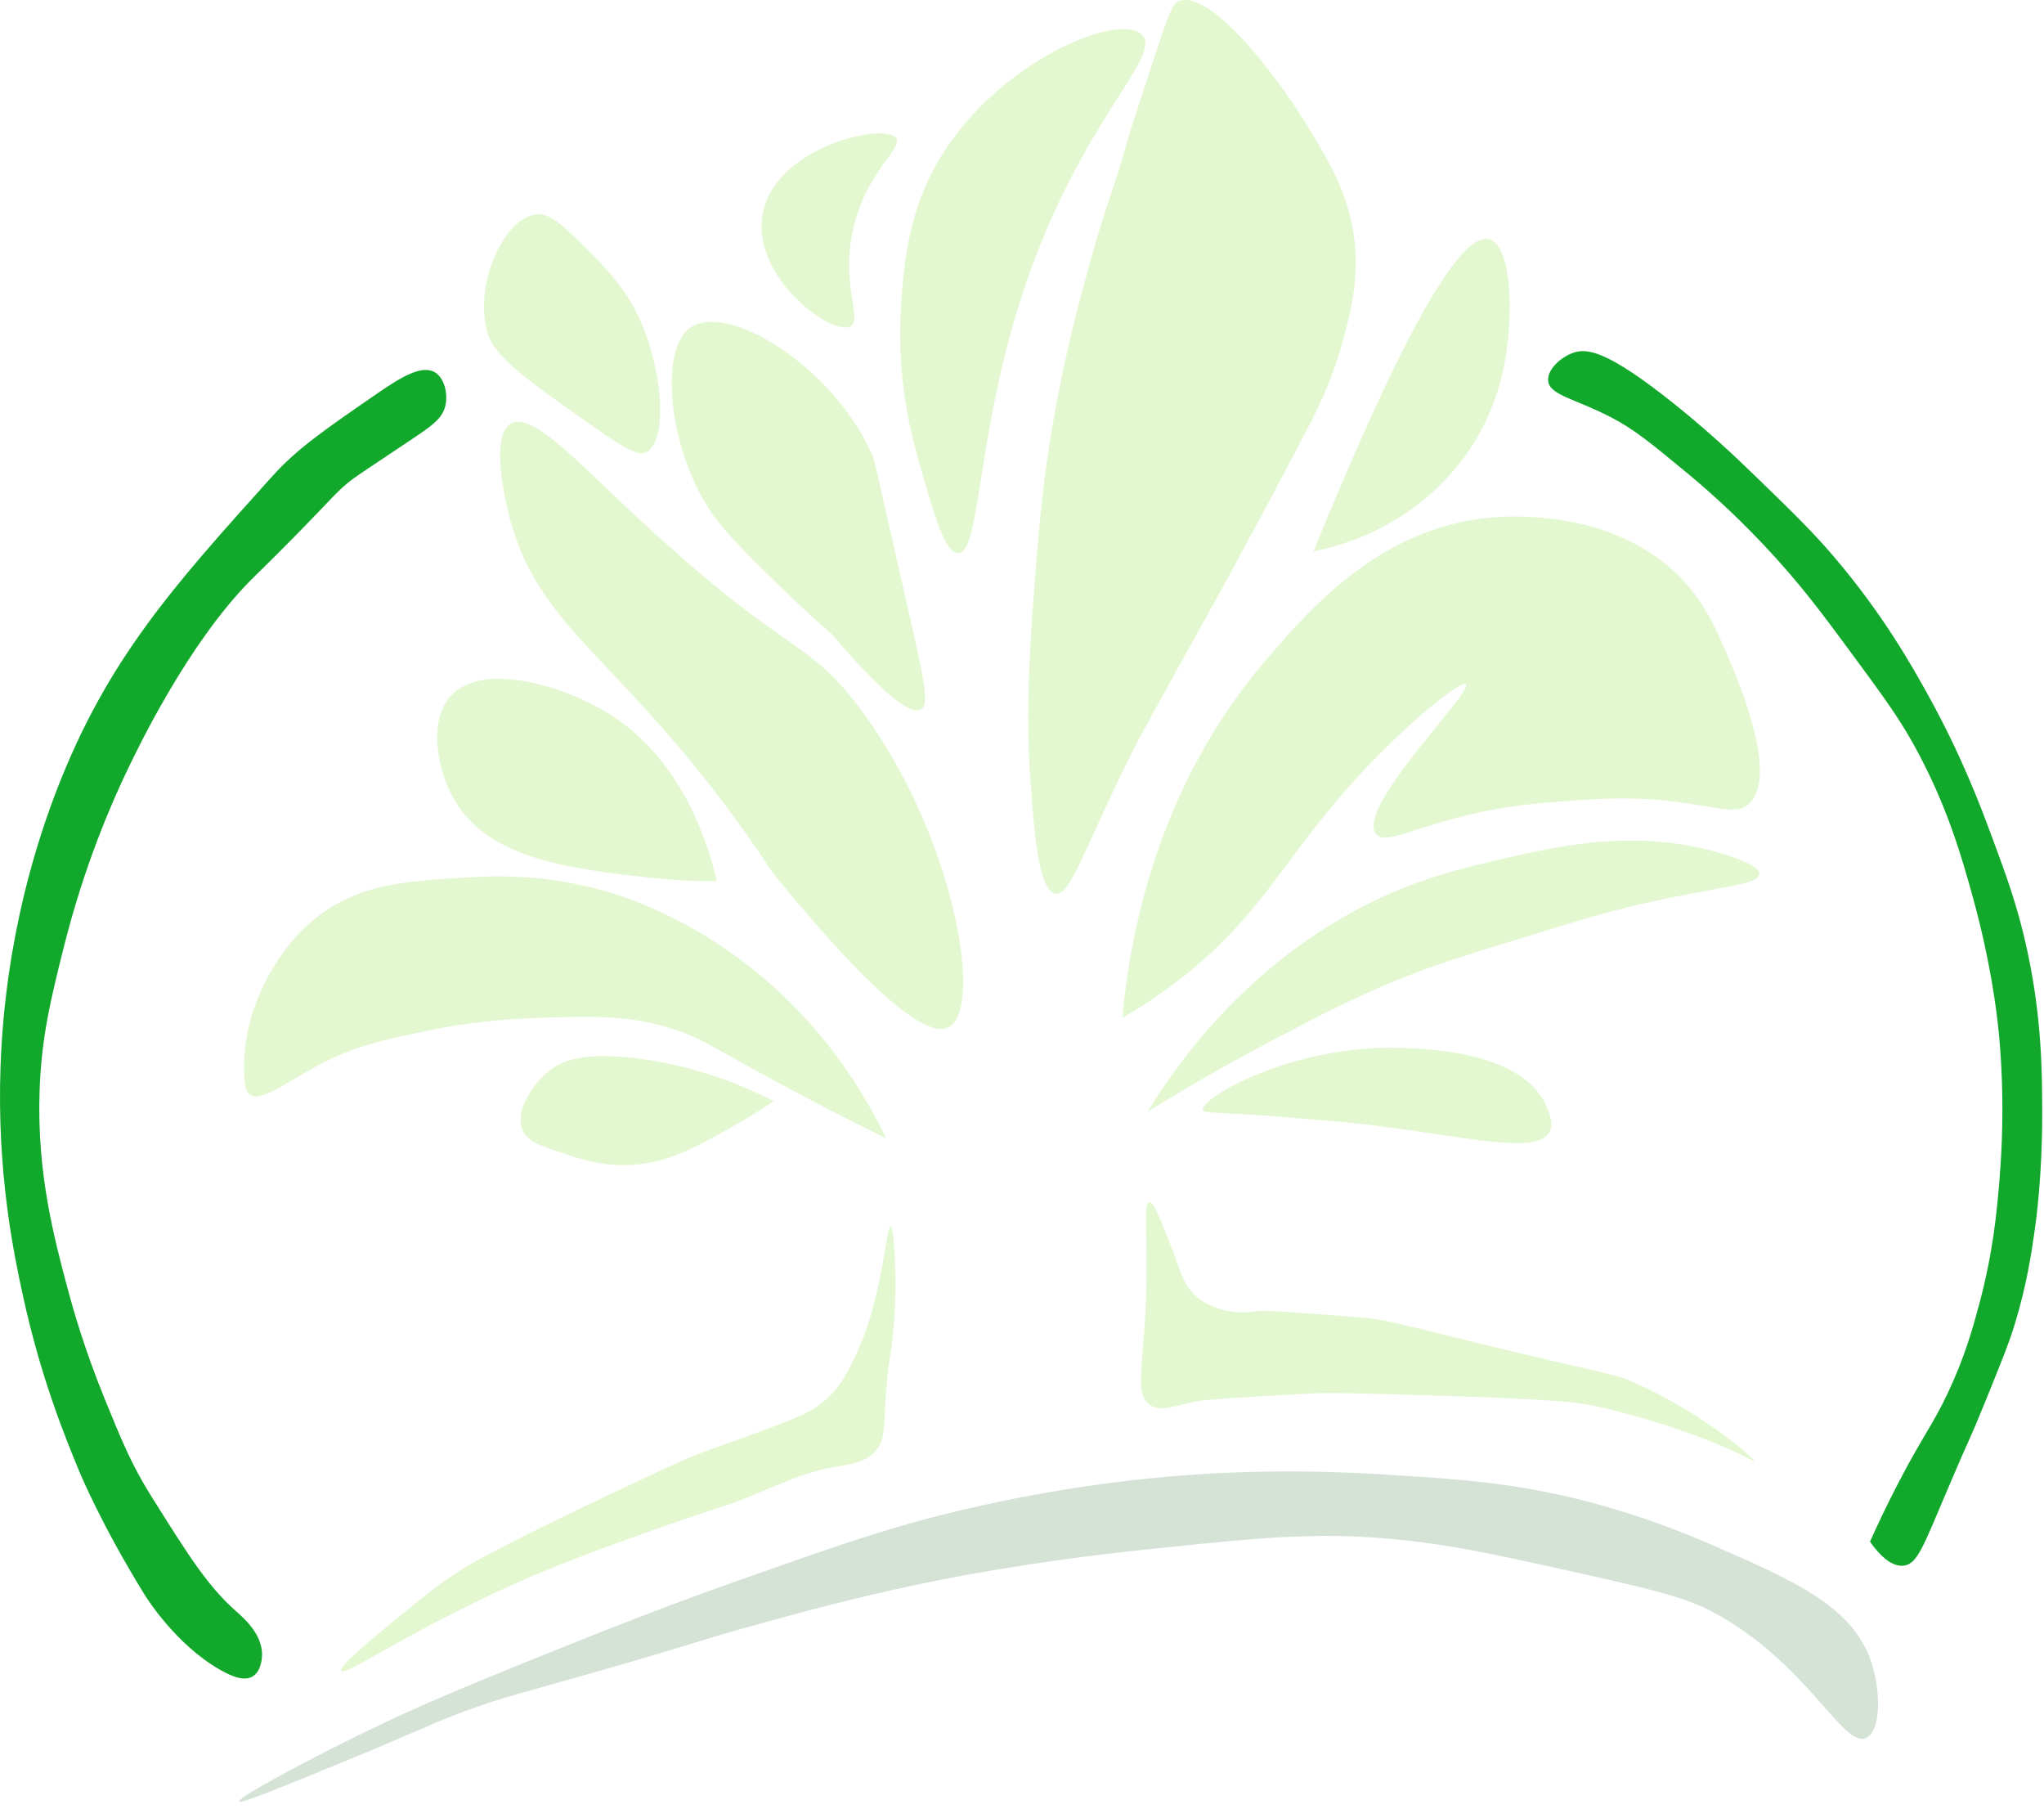 <svg width="182" height="161" viewBox="0 0 182 161" fill="none" xmlns="http://www.w3.org/2000/svg">
<path opacity="0.2" d="M93.968 79.547C92.443 79.287 92.06 73.848 91.729 69.129C91.532 66.315 91.363 61.933 92.027 53.185C92.477 47.267 92.853 42.327 94.117 35.664C95.133 30.311 96.295 26.1 97.103 23.193C98.683 17.509 98.824 18.127 100.684 11.515C100.749 11.285 101.524 8.941 103.072 4.253C103.921 1.684 104.356 0.393 104.864 0.149C107.565 -1.159 113.503 6.417 116.505 11.356C118.585 14.779 120.441 17.915 120.685 22.405C120.861 25.672 120.113 28.365 119.491 30.613C118.509 34.151 117.255 36.575 115.908 39.137C111.171 48.16 107.848 54.133 107.848 54.133C103.751 61.5 101.704 65.183 100.835 66.919C96.443 75.684 95.329 79.779 93.968 79.547Z" fill="#73DF1D"/>
<path opacity="0.2" d="M85.311 49.24C84.182 49.273 83.255 46.07 82.027 41.821C81.197 38.948 79.779 33.874 80.237 27.141C80.425 24.373 80.709 20.208 82.625 16.09C87.33 5.986 99.723 0.809 101.729 3.148C103.442 5.146 96.102 10.896 91.133 25.877C86.897 38.649 87.351 49.18 85.311 49.24Z" fill="#73DF1D"/>
<path opacity="0.2" d="M75.759 29.035C76.788 28.399 74.93 25.468 75.908 20.668C76.991 15.36 80.43 13.243 79.788 12.303C78.795 10.844 68.61 13.124 67.85 19.407C67.182 24.918 74.195 30 75.759 29.035Z" fill="#73DF1D"/>
<path opacity="0.2" d="M82.028 63.13C82.841 62.605 82.248 60.333 79.938 50.188C77.872 41.111 77.921 41.056 77.549 40.242C73.998 32.471 64.653 26.834 61.43 29.193C58.501 31.337 59.71 40.767 63.669 46.084C64.976 47.837 67.286 50.089 69.49 52.239C71.37 54.072 72.989 55.52 74.118 56.501C79.645 63.013 81.385 63.545 82.028 63.13Z" fill="#73DF1D"/>
<path opacity="0.2" d="M57.55 40.242C59.5 39.216 59.008 32.889 56.954 28.404C55.652 25.562 53.873 23.79 52.326 22.248C50.113 20.042 49.006 18.938 47.7 19.09C44.958 19.409 42.197 25.136 43.37 29.509C43.98 31.776 46.961 33.862 52.924 38.033C56.184 40.313 56.94 40.565 57.55 40.242Z" fill="#73DF1D"/>
<path opacity="0.2" d="M68.893 77.811C79.112 90.313 83.023 92.335 84.565 91.386C87.604 89.514 84.841 74.014 76.505 62.973C71.571 56.437 70.157 58.715 55.759 45.136C50.832 40.489 47.201 36.642 45.46 37.717C43.432 38.968 45.361 46.042 45.46 46.398C47.688 54.364 52.796 57.45 60.535 66.604C62.568 69.008 65.579 72.772 68.893 77.811Z" fill="#73DF1D"/>
<path opacity="0.2" d="M63.819 78.442C63.239 75.861 61.034 67.543 53.819 63.287C49.806 60.92 42.555 58.816 39.939 62.183C38.171 64.458 38.942 68.683 40.535 71.339C43.655 76.534 50.908 77.347 57.848 78.126C60.334 78.404 62.407 78.451 63.819 78.442Z" fill="#73DF1D"/>
<path opacity="0.2" d="M78.893 101.33C77.237 97.865 74.389 93.038 69.639 88.545C62.729 82.005 55.667 79.839 54.117 79.39C48.417 77.734 43.845 77.97 41.281 78.126C35.904 78.453 31.585 78.714 27.699 82.071C24.636 84.719 23.28 88.051 22.773 89.334C22.596 89.782 21.676 92.185 21.728 95.331C21.756 96.937 22.012 97.247 22.177 97.385C23.232 98.263 25.541 96.229 28.893 94.542C31.893 93.033 34.259 92.542 38.296 91.702C39.249 91.503 43.011 90.749 48.147 90.597C52.984 90.453 56.248 90.357 60.237 91.702C62.184 92.358 63.028 92.927 66.505 94.858C69.397 96.463 73.599 98.726 78.893 101.33Z" fill="#73DF1D"/>
<path opacity="0.2" d="M68.893 98.015C63.949 95.502 59.673 94.591 56.804 94.227C51.811 93.591 49.98 94.467 48.893 95.331C47.352 96.556 45.864 98.904 46.505 100.54C46.907 101.564 47.997 101.946 49.939 102.592C51.805 103.215 53.671 103.836 56.207 103.698C59.513 103.516 61.92 102.155 65.609 100.068C67.032 99.262 68.16 98.519 68.893 98.015Z" fill="#73DF1D"/>
<path opacity="0.2" d="M116.953 49.082C126.316 26.127 130.584 20.703 132.625 21.301C134.733 21.918 134.952 29.114 133.52 34.245C131.42 41.766 125.034 47.477 116.953 49.082Z" fill="#73DF1D"/>
<path opacity="0.2" d="M99.938 90.596C100.533 84.029 102.73 70.44 112.625 58.869C116.466 54.376 122.761 47.015 132.625 46.083C134.262 45.928 144.233 45.172 150.237 52.081C152.026 54.139 152.929 56.265 153.968 58.711C154.838 60.759 158.346 69.013 155.784 71.511C154.65 72.616 153.116 71.825 148.893 71.337C144.764 70.863 141.814 71.112 137.252 71.496C127.678 72.303 123.472 75.671 122.476 74.18C120.854 71.753 131.152 61.584 130.536 60.92C130.224 60.585 127.246 62.784 123.52 66.444C114.82 74.997 113.428 80.344 105.909 86.492C103.389 88.551 101.164 89.899 99.938 90.596Z" fill="#73DF1D"/>
<path opacity="0.2" d="M102.177 98.962C105.214 94.029 111.162 86.038 121.132 80.809C126.137 78.185 130.257 77.251 135.461 76.074C141.378 74.734 147.096 74.174 153.072 75.917C154.122 76.222 156.697 76.99 156.654 77.81C156.604 78.801 152.793 78.933 146.058 80.493C142.848 81.238 140.236 82.042 135.013 83.651C130.648 84.996 128.465 85.668 125.908 86.65C121.374 88.391 118.168 90.057 113.818 92.333C110.742 93.942 106.756 96.137 102.177 98.962Z" fill="#73DF1D"/>
<path opacity="0.2" d="M107.102 98.804C106.856 97.751 115.154 92.94 124.862 93.28C127.262 93.364 135.637 93.655 137.7 98.488C137.976 99.139 138.337 99.983 137.997 100.699C136.805 103.219 128.641 100.568 117.998 99.751C116.057 99.603 114.118 99.407 112.177 99.278C107.816 98.987 107.168 99.086 107.102 98.804Z" fill="#73DF1D"/>
<path opacity="0.2" d="M102.326 107.012C101.758 107.115 102.253 110.486 102.028 116.01C101.796 121.7 101.03 123.982 102.326 125.007C103.201 125.698 104.284 125.24 106.43 124.77C107.356 124.568 110.381 124.399 116.43 124.059C118.348 123.952 121.392 124.039 127.401 124.218C138.752 124.555 140.585 124.864 142.028 125.166C142.028 125.166 146.285 126.05 150.684 127.691C152.113 128.223 153.384 128.698 155.052 129.511C155.866 129.907 156.185 130.098 156.208 130.058C156.297 129.899 151.613 125.788 145.609 123.112C143.525 122.184 143.73 122.519 131.282 119.483C123.952 117.695 123.326 117.443 121.132 117.274C115.469 116.832 112.637 116.611 111.878 116.72C111.396 116.788 109.814 117.046 108.073 116.326C107.717 116.179 107.157 115.942 106.58 115.458C105.261 114.35 105.121 113.016 103.968 110.17C103.132 108.102 102.666 106.951 102.326 107.012Z" fill="#73DF1D"/>
<path opacity="0.2" d="M30.386 148.724C30.761 149.367 38.278 143.811 50.534 139.016C53.063 138.027 58.673 135.945 64.527 134.044C67.766 132.993 70.813 131.189 74.155 130.611C75.697 130.343 77.177 130.224 78.103 128.979C78.917 127.885 78.634 126.827 78.969 123.033C79.177 120.675 79.271 121.24 79.527 118.536C79.643 117.316 79.866 114.641 79.639 111.313C79.574 110.353 79.491 109.193 79.305 109.183C79.073 109.169 78.929 110.912 78.409 113.445C77.963 115.609 77.399 118.277 75.946 121.14C75.326 122.36 74.941 123.12 74.155 123.981C72.791 125.475 71.331 126.063 69.005 126.94C65.169 128.391 63.962 128.748 62.177 129.427C60.955 129.892 58.937 130.841 54.901 132.741C50.698 134.72 48.33 135.896 47.066 136.531C42.65 138.743 41.541 139.436 40.909 139.845C38.945 141.115 37.578 142.231 35.87 143.633C32.889 146.084 30.157 148.329 30.386 148.724Z" fill="#73DF1D"/>
<path opacity="0.2" d="M21.282 160.365C21.39 160.62 25.33 158.996 31.579 156.42C38.198 153.691 38.376 153.444 41.431 152.315C44.902 151.031 45.968 150.869 54.118 148.527C62.424 146.139 61.895 146.14 66.952 144.739C70.872 143.652 75.904 142.257 82.178 140.951C84.038 140.563 91.515 139.035 101.879 137.951C112.003 136.892 117.066 136.361 123.968 137.003C129.06 137.477 133.043 138.359 139.043 139.687C146.27 141.287 149.883 142.087 152.476 143.476C161.078 148.083 164.112 155.767 166.207 154.683C167.483 154.023 167.476 150.589 166.654 148.053C165.044 143.088 160.074 140.843 152.327 137.477C146.718 135.041 142.243 133.883 140.834 133.532C134.707 132.004 130.078 131.689 124.267 131.321C120.134 131.06 113.032 130.64 103.67 131.479C100.342 131.777 93.974 132.481 86.058 134.321C79.499 135.844 74.97 137.441 65.908 140.635C59.038 143.056 54.038 145.061 48.147 147.423C39.358 150.945 35.708 152.651 34.416 153.263C27.819 156.38 21.138 160.025 21.282 160.365Z" fill="#2F763B"/>
<path d="M166.505 137.24C167.045 136.028 167.91 134.154 169.08 131.912C171.198 127.85 172.096 126.836 173.446 123.98C174.965 120.767 175.689 118.12 176.244 116.05C177.488 111.414 177.806 107.779 178.034 105.039C178.598 98.259 178.098 93.055 177.922 91.426C177.793 90.218 177.276 85.706 175.684 79.942C174.677 76.294 173.365 71.647 170.422 66.327C169.025 63.798 167.55 61.8 164.601 57.803C162.228 54.584 160.208 51.864 157.101 48.568C154.137 45.422 151.552 43.204 150.162 42.058C147.077 39.512 145.534 38.24 143.557 37.204C140.265 35.478 137.964 35.196 137.849 33.89C137.762 32.918 138.924 31.807 140.086 31.403C141.254 30.998 143.022 31.094 149.154 36.019C152.062 38.354 154.32 40.466 156.208 42.294C159.618 45.602 161.325 47.255 163.258 49.516C167.63 54.626 170.218 59.239 171.654 61.828C174.642 67.216 176.302 71.638 177.364 74.495C178.648 77.958 179.656 80.675 180.497 84.558C181.812 90.624 181.84 95.472 181.84 99.238C181.842 104.674 181.308 108.57 181.169 109.538C180.88 111.568 180.464 114.395 179.377 117.943C178.89 119.539 178.194 121.256 176.802 124.691C175.27 128.476 175.518 127.62 173.446 132.506C171.253 137.668 170.728 139.214 169.526 139.371C168.42 139.518 167.334 138.404 166.505 137.24Z" fill="#12A82C"/>
<path d="M22.55 149.197C23.308 148.687 23.333 147.461 23.334 147.303C23.349 145.427 21.661 143.999 20.984 143.396C18.485 141.176 16.818 138.523 13.484 133.215C11.73 130.425 10.809 128.169 9.341 124.573C7.504 120.072 6.484 116.429 6.096 114.984C4.825 110.241 3.293 104.529 3.521 97.225C3.672 92.359 4.54 88.883 5.648 84.44C7.505 76.992 9.968 71.413 11.356 68.516C12.26 66.627 16.729 57.294 22.326 51.647C22.984 50.983 24.026 49.999 26.133 47.859C29.769 44.164 29.95 43.759 31.393 42.65C31.705 42.411 33.244 41.386 36.318 39.335C38.437 37.923 39.432 37.272 39.677 36.02C39.87 35.028 39.582 33.708 38.781 33.179C37.609 32.401 35.713 33.562 33.521 35.074C28.8 38.33 26.438 39.959 24.229 42.413C15.404 52.215 9.557 58.708 5.088 70.234C3.42 74.536 0.47 83.339 0.05 94.858C-0.298 104.417 1.248 111.711 2.056 115.4C3.638 122.635 5.738 127.787 7.102 131.084C7.102 131.084 9.032 135.751 12.897 141.992C13.1 142.32 15.656 146.365 19.529 148.605C20.81 149.347 21.853 149.668 22.55 149.197Z" fill="#12A82C"/>
</svg>
